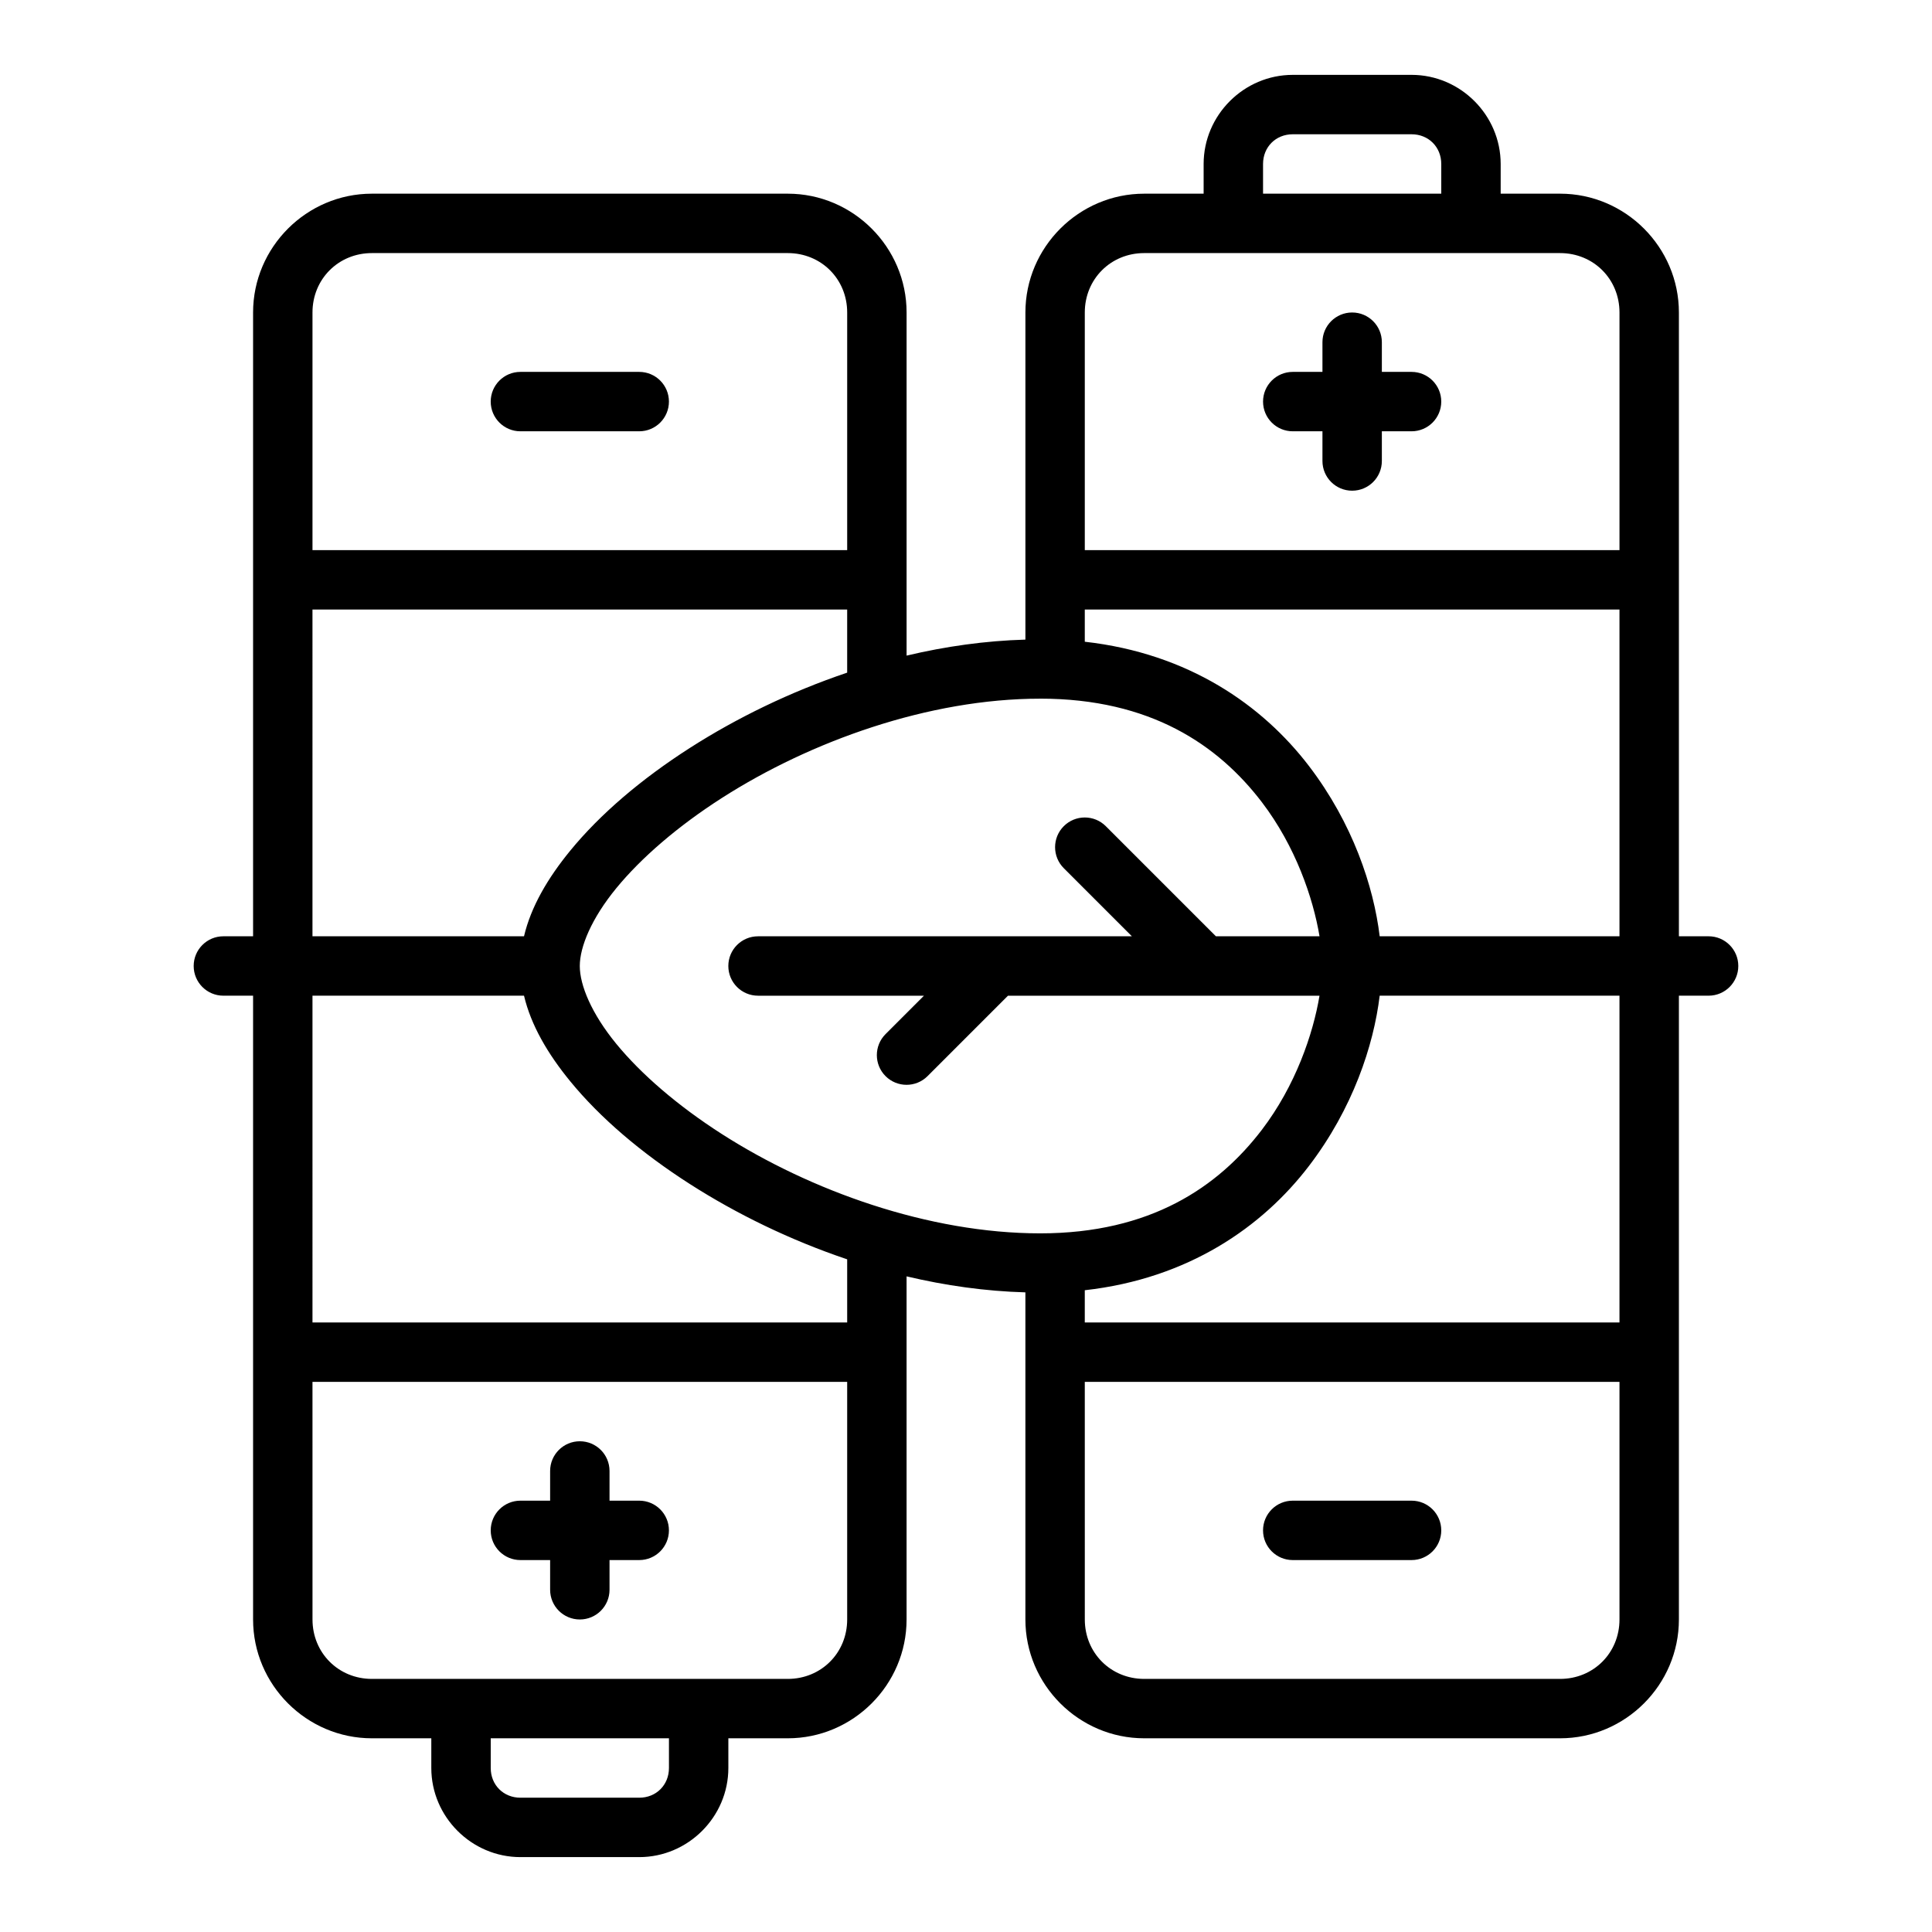 <?xml version="1.0" encoding="UTF-8"?>
<!-- Uploaded to: SVG Find, www.svgrepo.com, Generator: SVG Find Mixer Tools -->
<svg fill="#000000" width="800px" height="800px" version="1.1" viewBox="144 144 512 512" xmlns="http://www.w3.org/2000/svg">
 <path d="m486.59 163.84c-12.945 0-23.617 10.668-23.617 23.617v7.871h-15.742c-17.309 0-31.488 14.18-31.488 31.488v86.688c-10.602 0.301-21.18 1.793-31.488 4.242v-90.93c0-17.309-14.18-31.488-31.488-31.488h-110.21c-17.309 0-31.488 14.18-31.488 31.488v165.31h-7.871c-4.348 0-7.871 3.523-7.871 7.871s3.523 7.871 7.871 7.871h7.871v165.31c0 17.309 14.18 31.488 31.488 31.488h15.742v7.871c0 12.945 10.668 23.617 23.617 23.617h31.488c12.945 0 23.617-10.668 23.617-23.617v-7.871h15.742c17.309 0 31.488-14.18 31.488-31.488v-90.93c10.309 2.449 20.887 3.941 31.488 4.242v86.688c0 17.309 14.18 31.488 31.488 31.488h110.21c17.309 0 31.488-14.18 31.488-31.488v-165.31h7.871c4.348 0 7.871-3.523 7.871-7.871s-3.523-7.871-7.871-7.871h-7.871v-165.31c0-17.309-14.18-31.488-31.488-31.488h-15.742v-7.871c0-12.945-10.668-23.617-23.617-23.617zm0 15.742h31.488c4.496 0 7.871 3.375 7.871 7.871v7.871h-47.23v-7.871c0-4.496 3.375-7.871 7.871-7.871zm-244.03 31.488h110.21c8.859 0 15.742 6.887 15.742 15.742v62.977h-141.7v-62.977c0-8.859 6.887-15.742 15.742-15.742zm204.67 0h110.21c8.859 0 15.742 6.887 15.742 15.742v62.977h-141.7v-62.977c0-8.859 6.887-15.742 15.742-15.742zm55.105 15.742c-4.348 0-7.871 3.523-7.871 7.871v7.871h-7.871c-4.348 0-7.871 3.523-7.871 7.871s3.523 7.871 7.871 7.871h7.871v7.871c0 4.348 3.523 7.871 7.871 7.871 4.348 0 7.871-3.523 7.871-7.871v-7.871h7.871c4.348 0 7.871-3.523 7.871-7.871s-3.523-7.871-7.871-7.871h-7.871v-7.871c0-4.348-3.523-7.871-7.871-7.871zm-220.42 15.742c-4.348 0-7.871 3.523-7.871 7.871s3.523 7.871 7.871 7.871h31.488c4.348 0 7.871-3.523 7.871-7.871s-3.523-7.871-7.871-7.871zm-55.105 62.977h141.7v16.727c-15.109 5.094-29.305 12.027-41.668 19.941-12.867 8.238-23.777 17.531-31.719 27.23-5.965 7.285-10.406 14.859-12.254 22.695h-56.059zm204.67 0h141.7v86.594h-63.547c-1.605-13.258-7.164-29.977-18.742-45.125-12.309-16.105-31.887-29.844-59.41-32.934zm-11.809 23.617c29.227 0 47.152 12.281 58.719 27.414 8.934 11.691 13.613 25.449 15.297 35.562h-27.461l-29.18-29.18c-3.074-3.074-8.059-3.074-11.133 0-3.074 3.074-3.074 8.059 0 11.133l18.051 18.051h-99.078c-4.348 0-7.871 3.523-7.871 7.871s3.523 7.871 7.871 7.871h43.973l-10.18 10.18c-3.074 3.074-3.074 8.059 0 11.133 3.074 3.074 8.059 3.074 11.133 0l21.309-21.309h82.562c-1.684 10.113-6.363 23.871-15.297 35.562-11.566 15.133-29.492 27.414-58.719 27.414-29.555 0-60.898-11.297-84.348-26.309-11.723-7.504-21.453-15.926-28.012-23.938-6.562-8.012-9.656-15.516-9.656-20.602s3.094-12.59 9.656-20.602c6.562-8.012 16.289-16.434 28.012-23.938 23.445-15.012 54.793-26.309 84.348-26.309zm-192.86 78.719h56.059c1.848 7.832 6.289 15.41 12.254 22.695 7.941 9.699 18.852 18.992 31.719 27.23 12.363 7.914 26.555 14.852 41.668 19.941v16.727h-141.7zm282.82 0h63.547v86.594h-141.7v-8.535c27.52-3.09 47.102-16.828 59.41-32.934 11.578-15.152 17.141-31.867 18.742-45.125zm-282.82 102.34h141.7v62.977c0 8.859-6.887 15.742-15.742 15.742h-110.21c-8.859 0-15.742-6.887-15.742-15.742zm204.67 0h141.7v62.977c0 8.859-6.887 15.742-15.742 15.742h-110.21c-8.859 0-15.742-6.887-15.742-15.742zm-133.82 15.742c-4.348 0-7.871 3.523-7.871 7.871v7.871h-7.871c-4.348 0-7.871 3.523-7.871 7.871 0 4.348 3.523 7.871 7.871 7.871h7.871v7.871c0 4.348 3.523 7.871 7.871 7.871s7.871-3.523 7.871-7.871v-7.871h7.871c4.348 0 7.871-3.523 7.871-7.871 0-4.348-3.523-7.871-7.871-7.871h-7.871v-7.871c0-4.348-3.523-7.871-7.871-7.871zm188.93 15.742c-4.348 0-7.871 3.523-7.871 7.871 0 4.348 3.523 7.871 7.871 7.871h31.488c4.348 0 7.871-3.523 7.871-7.871 0-4.348-3.523-7.871-7.871-7.871zm-212.54 62.977h47.23v7.871c0 4.496-3.375 7.871-7.871 7.871h-31.488c-4.496 0-7.871-3.375-7.871-7.871z" fill-rule="evenodd"/>
</svg>